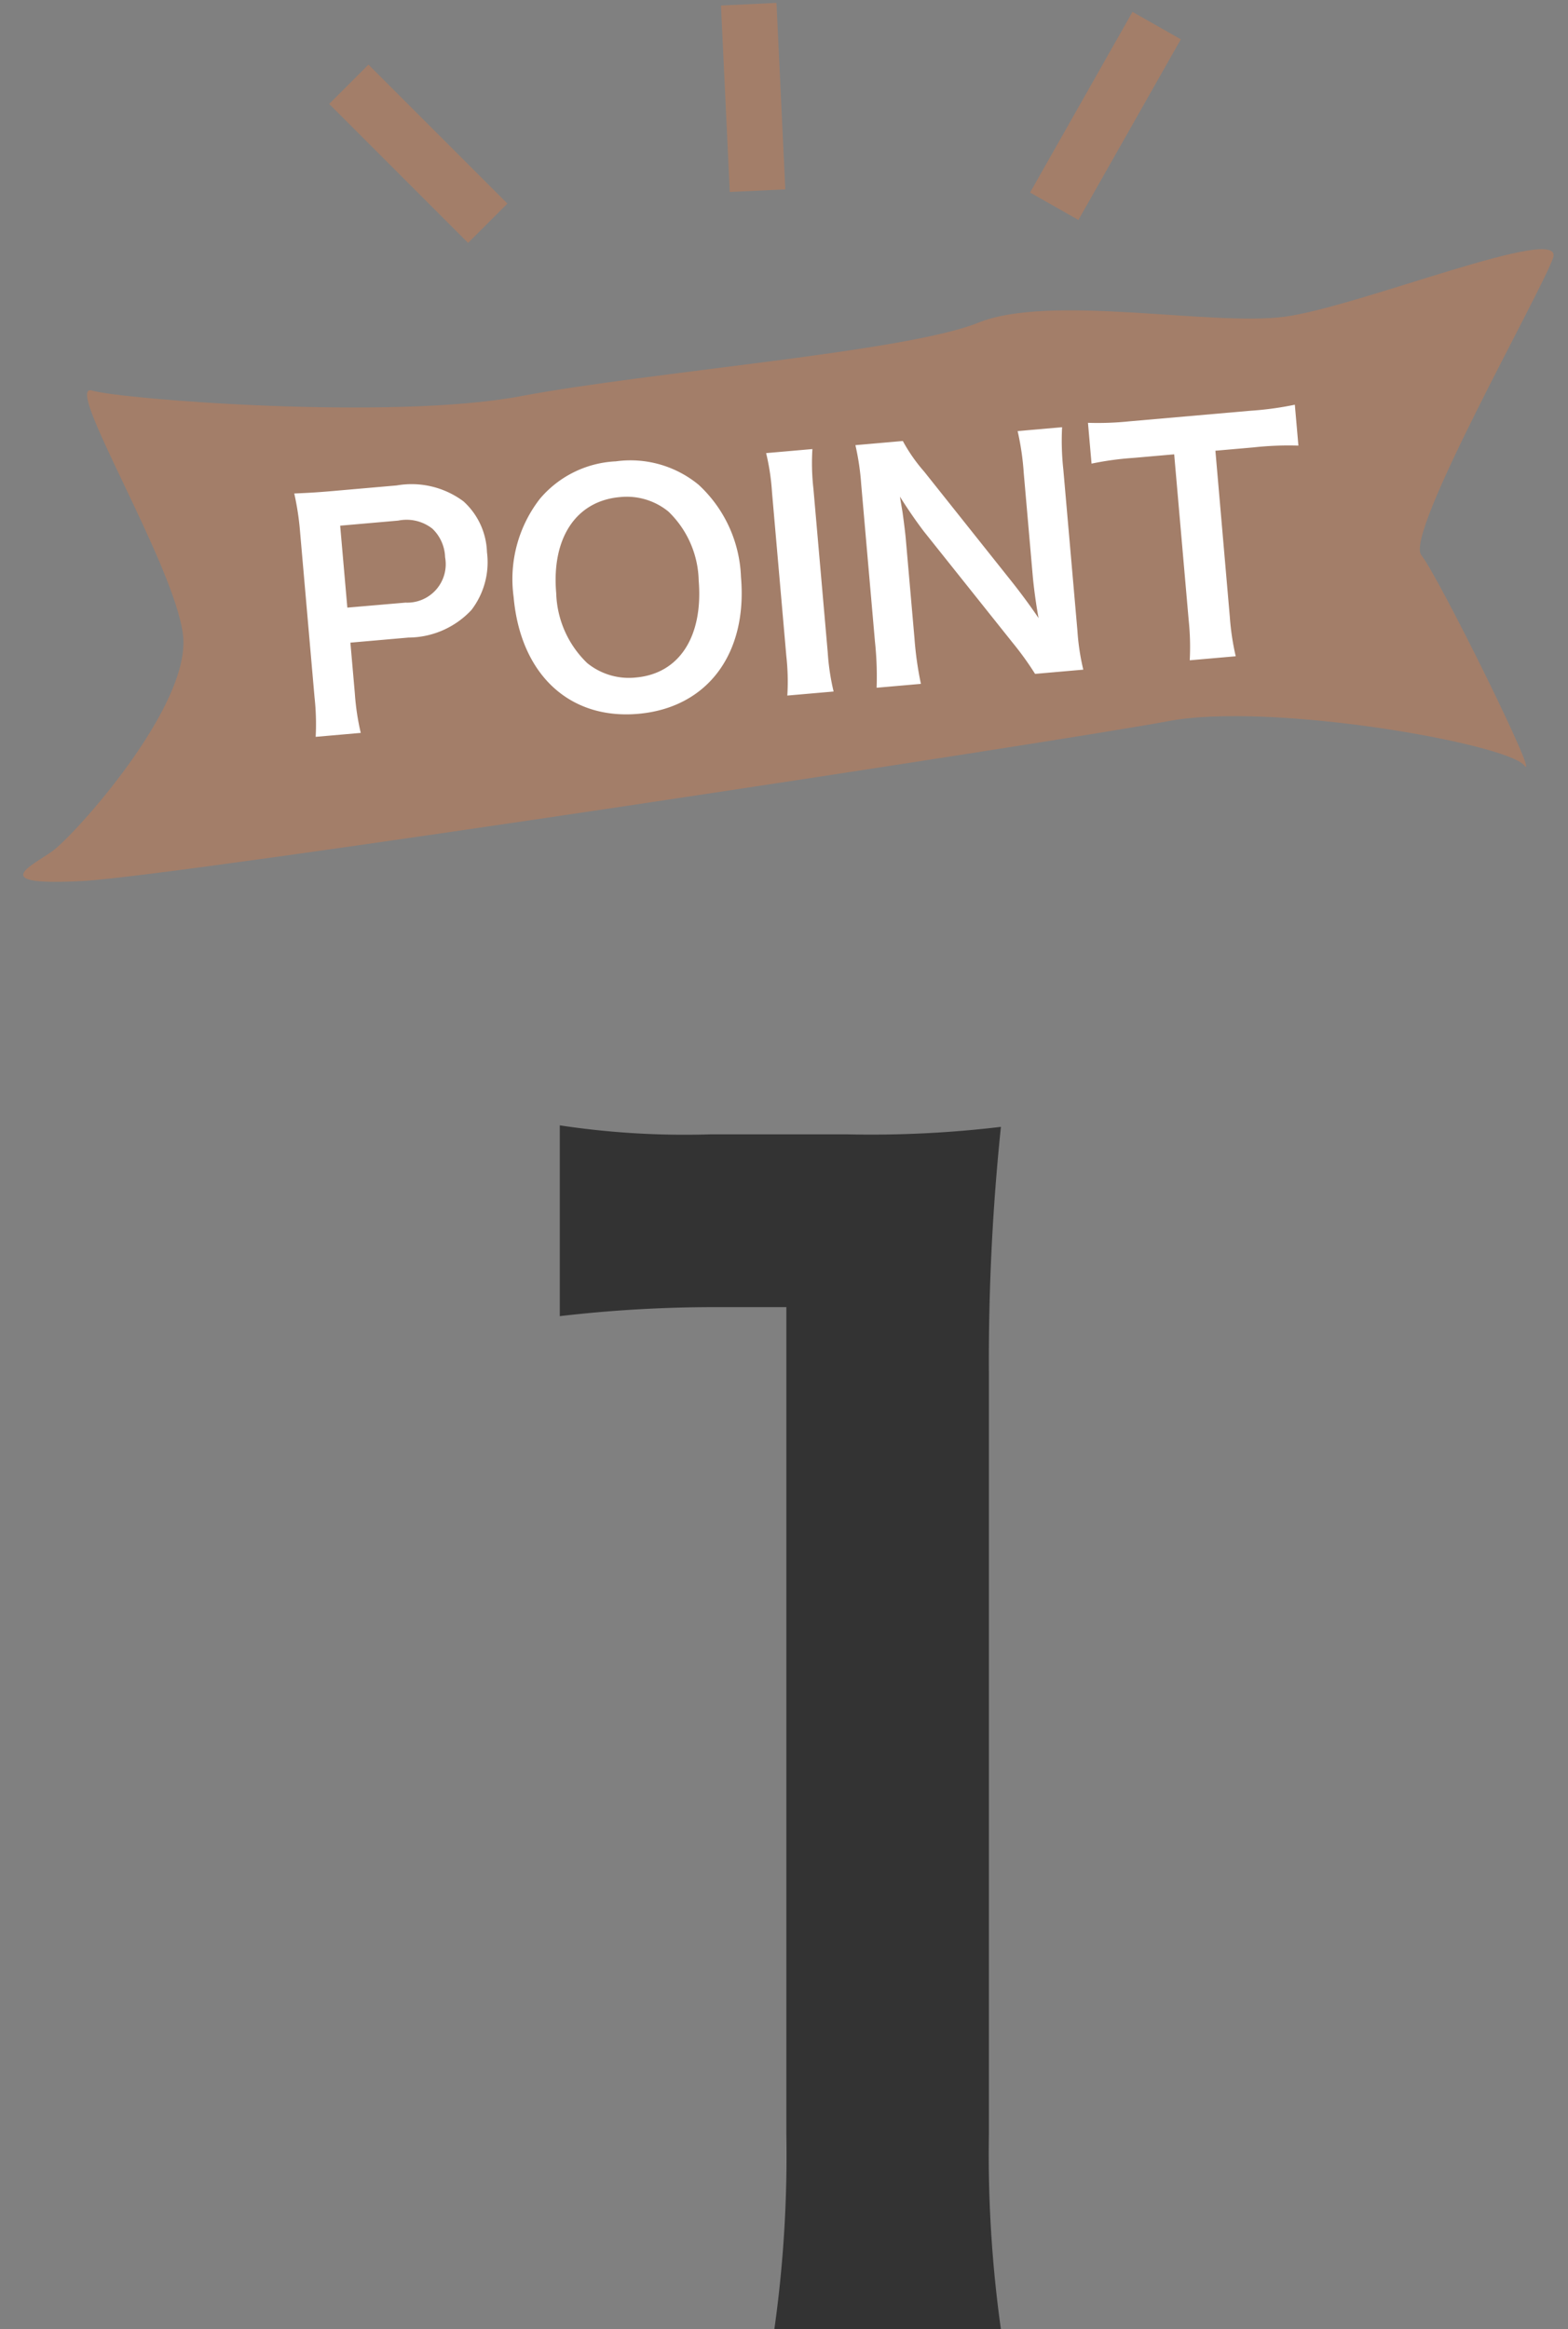 <svg xmlns="http://www.w3.org/2000/svg" width="56.431" height="83.798" viewBox="0 0 56.431 83.798">
  <rect x="0" y="0" width="56.431" height="83.798" fill="#808080" stroke="none"/>
  <g id="Group_1739" data-name="Group 1739" transform="translate(5017 -1582.849)">
    <path id="パス_5652" data-name="パス 5652" d="M4.968.648a45.266,45.266,0,0,1-.432-7.02V-33.7a81.364,81.364,0,0,1,.432-8.91,39.269,39.269,0,0,1-5.508.27H-5.508a30.007,30.007,0,0,1-5.4-.324V-35.8a48.021,48.021,0,0,1,5.562-.324h2.592V-6.372A44.822,44.822,0,0,1-3.186.648Z" transform="translate(-4985.946 1665.999)" fill="#333"/>
    <path id="パス_10" data-name="パス 10" d="M-609.246,1446.42c-3.413.612-1.933-.285-1.231-.921s4.339-5.809,3.721-8.309-5.437-8.51-4.332-8.328,10.852-.259,15.346-1.7,13.563-3.283,16.012-4.647,8.325-.9,10.919-1.572,9.624-4.621,9.337-3.291-4.1,10.519-3.391,11.2,5.358,7.748,4.6,7.048-9.332-1.143-12.9,0S-605.83,1445.81-609.246,1446.42Z" transform="matrix(0.992, 0.123, -0.123, 0.992, -4231.737, 254.633)" fill="#a37e69"/>
    <path id="パス_5651" data-name="パス 5651" d="M-16.137.132a8.865,8.865,0,0,1-.088-1.43V-3.135h2.1a3.117,3.117,0,0,0,2.343-.792,2.824,2.824,0,0,0,.737-2.024,2.572,2.572,0,0,0-.682-1.892,3.124,3.124,0,0,0-2.343-.781h-2.3c-.583,0-.924-.011-1.4-.033a9.931,9.931,0,0,1,.088,1.419v5.951A8.894,8.894,0,0,1-17.765.132ZM-16.225-4.4V-7.359h2.1a1.5,1.5,0,0,1,1.2.4A1.484,1.484,0,0,1-12.562-5.9a1.384,1.384,0,0,1-.418,1.129,1.384,1.384,0,0,1-1.144.374ZM-6.138-8.8A3.812,3.812,0,0,0-8.976-7.7,4.709,4.709,0,0,0-10.23-4.268c0,2.794,1.606,4.587,4.1,4.587s4.114-1.8,4.114-4.587A4.744,4.744,0,0,0-3.245-7.7,3.855,3.855,0,0,0-6.138-8.8ZM-6.1-.99a2.375,2.375,0,0,1-1.7-.671,3.634,3.634,0,0,1-.891-2.6c0-1.991,1-3.245,2.585-3.245a2.368,2.368,0,0,1,1.694.671,3.553,3.553,0,0,1,.869,2.563C-3.553-2.244-4.532-.99-6.1-.99ZM-.726-8.624A8.218,8.218,0,0,1-.638-7.2v5.918A8.3,8.3,0,0,1-.726.132H.946A8.3,8.3,0,0,1,.858-1.287V-7.2A8.218,8.218,0,0,1,.946-8.624ZM9.966.132a8.3,8.3,0,0,1-.088-1.419V-7.106a9.617,9.617,0,0,1,.088-1.518H8.36a9.617,9.617,0,0,1,.088,1.518v3.7c0,.462.033,1.122.077,1.551-.242-.44-.594-1.012-.858-1.408l-2.783-4.2a6.033,6.033,0,0,1-.671-1.166H2.5A9.163,9.163,0,0,1,2.585-7.2v5.676A11.9,11.9,0,0,1,2.5.132H4.1a12.175,12.175,0,0,1-.088-1.65V-5.126c0-.253-.022-.748-.033-.957-.033-.407-.033-.407-.044-.561.264.517.539.99.748,1.32L7.524-1.045a10.959,10.959,0,0,1,.7,1.177ZM15.389-7.3h1.375a11.567,11.567,0,0,1,1.617.077V-8.7a11.671,11.671,0,0,1-1.617.077H12.408a11.064,11.064,0,0,1-1.5-.077v1.474A10.923,10.923,0,0,1,12.419-7.3H13.9v6A9.221,9.221,0,0,1,13.812.13h1.661a9.13,9.13,0,0,1-.088-1.43Z" transform="translate(-4987.953 1607.678) rotate(-5)" fill="#fff"/>
    <line id="線_4" data-name="線 4" x1="3.341" y2="6.683" transform="translate(-4978.709 1583.595) rotate(3)" fill="none" stroke="#a37e69" stroke-width="2"/>
    <line id="線_5" data-name="線 5" x2="0.668" y2="6.683" transform="translate(-4990.054 1583) rotate(3)" fill="none" stroke="#a37e69" stroke-width="2"/>
    <line id="線_148" data-name="線 148" x2="5" y2="5" transform="translate(-5004.446 1585.881)" fill="none" stroke="#a37e69" stroke-width="2"/>
  </g>
</svg>
